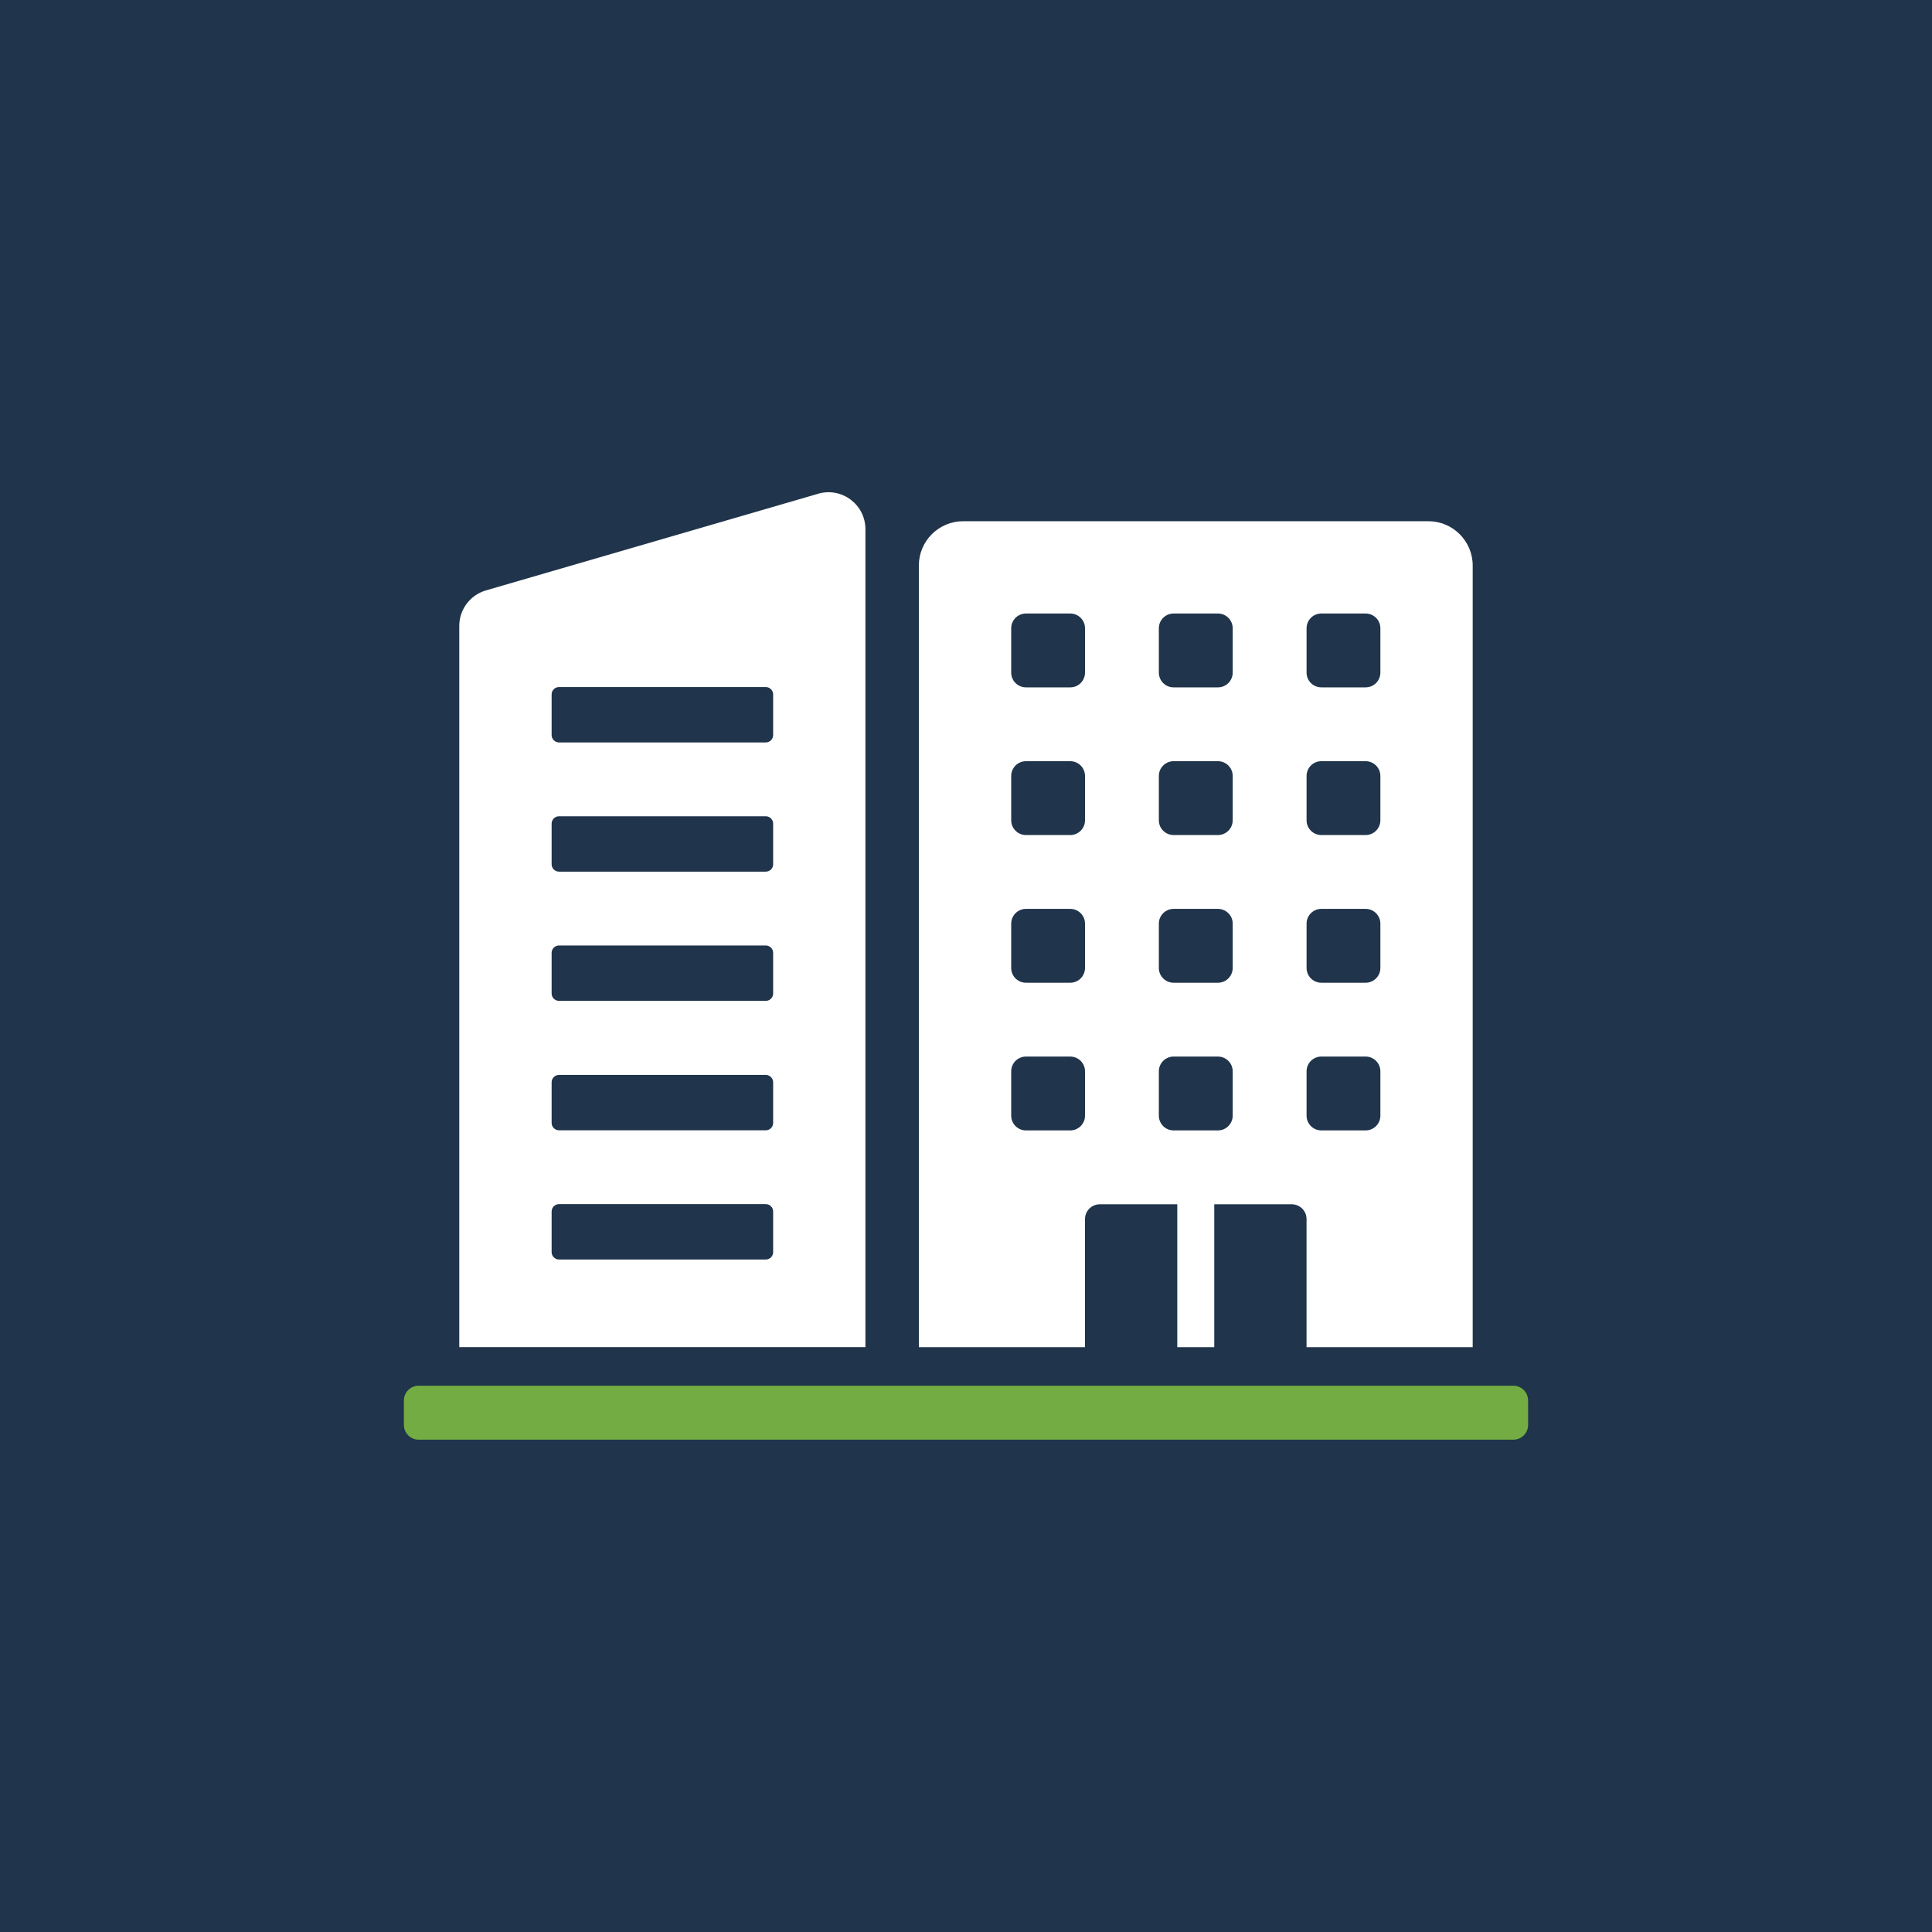 <?xml version="1.0" encoding="UTF-8"?>
<svg xmlns="http://www.w3.org/2000/svg" viewBox="0 0 500 500">
  <defs>
    <style>
      .cls-1 {
        fill: #fff;
      }

      .cls-2 {
        fill: #73ac42;
      }

      .cls-3 {
        fill: #20344b;
      }
    </style>
  </defs>
  <g id="sfondo">
    <rect class="cls-3" width="500" height="500"/>
  </g>
  <g id="Livello_1" data-name="Livello 1">
    <g>
      <path class="cls-1" d="m369.67,134.89h-120.4c-6.33,0-11.47,5.13-11.47,11.47v202.29h43v-33.16c0-2.11,1.71-3.82,3.82-3.82h20.06v36.98h9.57v-36.98h20.06c2.11,0,3.82,1.71,3.82,3.82v33.16h43v-202.29c0-6.33-5.14-11.47-11.47-11.47Zm-88.87,153.84c0,2.11-1.71,3.82-3.82,3.82h-11.46c-2.11,0-3.82-1.71-3.82-3.82v-11.47c0-2.11,1.71-3.82,3.82-3.82h11.46c2.11,0,3.82,1.71,3.82,3.82v11.47Zm0-38.22c0,2.11-1.71,3.82-3.82,3.82h-11.46c-2.11,0-3.82-1.71-3.82-3.82v-11.47c0-2.11,1.71-3.82,3.82-3.82h11.46c2.11,0,3.82,1.71,3.82,3.82v11.47Zm0-38.22c0,2.11-1.71,3.82-3.82,3.82h-11.46c-2.11,0-3.82-1.71-3.82-3.82v-11.47c0-2.11,1.71-3.82,3.82-3.82h11.46c2.11,0,3.82,1.71,3.82,3.82v11.47Zm0-38.22c0,2.11-1.71,3.82-3.82,3.82h-11.46c-2.11,0-3.82-1.71-3.82-3.82v-11.47c0-2.11,1.71-3.82,3.82-3.82h11.46c2.11,0,3.82,1.71,3.82,3.82v11.47Zm38.22,114.66c0,2.11-1.71,3.82-3.82,3.82h-11.47c-2.11,0-3.82-1.71-3.82-3.82v-11.47c0-2.11,1.71-3.82,3.82-3.82h11.47c2.11,0,3.82,1.71,3.82,3.82v11.47Zm0-38.22c0,2.11-1.71,3.82-3.82,3.82h-11.47c-2.11,0-3.82-1.71-3.82-3.82v-11.47c0-2.11,1.71-3.82,3.82-3.82h11.47c2.11,0,3.82,1.71,3.82,3.82v11.47Zm0-38.22c0,2.11-1.71,3.82-3.82,3.82h-11.47c-2.11,0-3.82-1.71-3.82-3.82v-11.47c0-2.11,1.71-3.82,3.82-3.82h11.47c2.11,0,3.82,1.71,3.82,3.82v11.47Zm0-38.22c0,2.11-1.71,3.82-3.82,3.82h-11.47c-2.11,0-3.82-1.71-3.82-3.82v-11.47c0-2.11,1.71-3.82,3.82-3.82h11.47c2.11,0,3.82,1.71,3.82,3.82v11.47Zm38.22,114.66c0,2.11-1.71,3.82-3.82,3.82h-11.46c-2.11,0-3.82-1.71-3.82-3.82v-11.47c0-2.11,1.71-3.82,3.82-3.82h11.46c2.11,0,3.82,1.71,3.82,3.82v11.47Zm0-38.22c0,2.11-1.71,3.82-3.82,3.82h-11.46c-2.11,0-3.82-1.71-3.82-3.82v-11.47c0-2.11,1.71-3.82,3.82-3.82h11.46c2.11,0,3.82,1.71,3.82,3.82v11.47Zm0-38.22c0,2.11-1.71,3.82-3.82,3.82h-11.46c-2.11,0-3.82-1.71-3.82-3.82v-11.47c0-2.11,1.71-3.82,3.82-3.82h11.46c2.11,0,3.82,1.71,3.82,3.82v11.47Zm0-38.22c0,2.11-1.71,3.82-3.82,3.82h-11.46c-2.11,0-3.82-1.71-3.82-3.82v-11.47c0-2.11,1.71-3.82,3.82-3.82h11.46c2.11,0,3.82,1.71,3.82,3.82v11.47Z"/>
      <path class="cls-1" d="m211.75,127.78l-86,25.02c-4.08,1.19-6.89,4.93-6.89,9.17v186.67h105.11v-211.69c0-6.37-6.11-10.95-12.22-9.18Zm-11.66,196.27c0,1.06-.85,1.91-1.91,1.91h-53.51c-1.05,0-1.91-.86-1.91-1.91v-10.51c0-1.06.86-1.91,1.91-1.91h53.51c1.06,0,1.91.86,1.91,1.91v10.51Zm0-33.44c0,1.06-.85,1.91-1.91,1.91h-53.51c-1.05,0-1.91-.86-1.91-1.91v-10.51c0-1.06.86-1.91,1.91-1.91h53.51c1.06,0,1.91.86,1.91,1.91v10.51Zm0-33.5c0,1.06-.85,1.91-1.91,1.91h-53.51c-1.05,0-1.91-.86-1.91-1.91v-10.51c0-1.06.86-1.91,1.91-1.91h53.51c1.06,0,1.91.86,1.91,1.91v10.51Zm0-33.44c0,1.06-.85,1.91-1.91,1.91h-53.51c-1.05,0-1.91-.86-1.91-1.91v-10.51c0-1.06.86-1.91,1.91-1.91h53.51c1.06,0,1.91.86,1.91,1.91v10.51Zm0-33.44c0,1.06-.85,1.91-1.91,1.91h-53.51c-1.05,0-1.91-.86-1.91-1.91v-10.51c0-1.06.86-1.91,1.91-1.91h53.51c1.06,0,1.91.86,1.91,1.91v10.51Z"/>
      <path class="cls-2" d="m391.65,358.62H108.35c-2.11,0-3.82,1.71-3.82,3.82v6.33c0,2.11,1.71,3.82,3.82,3.82h283.3c2.11,0,3.82-1.71,3.82-3.82v-6.33c0-2.11-1.71-3.82-3.82-3.82Z"/>
    </g>
  </g>
</svg>